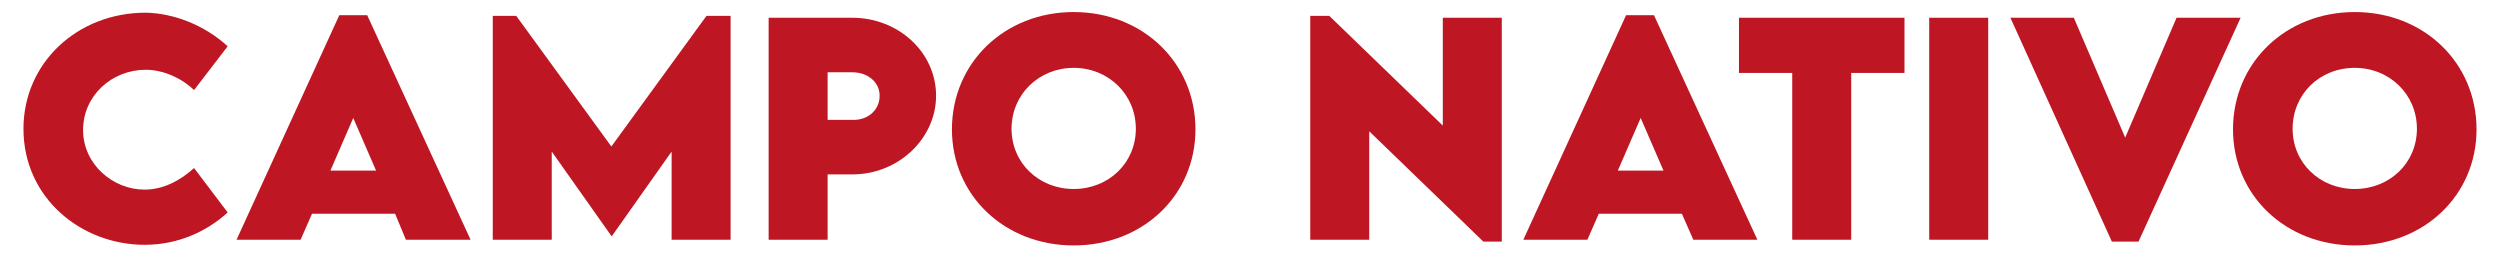 <?xml version="1.0" encoding="UTF-8"?>
<!-- Generator: Adobe Illustrator 27.9.1, SVG Export Plug-In . SVG Version: 6.00 Build 0)  -->
<svg xmlns="http://www.w3.org/2000/svg" xmlns:xlink="http://www.w3.org/1999/xlink" version="1.1" id="Capa_1" x="0px" y="0px" viewBox="0 0 394.2 40.6" style="enable-background:new 0 0 394.2 40.6;" xml:space="preserve">
<style type="text/css">
	.st0{fill:#BE1622;}
</style>
<g>
	<path class="st0" d="M3.7,20.3C3.7,10,12.1,2,23,2c4.5,0.1,9.3,2,12.9,5.3l-5.3,6.9c-2.1-2-5-3.2-7.6-3.2c-5.4,0-9.9,4.1-9.9,9.5   c0,5.4,4.7,9.4,9.7,9.4c2.9,0,5.6-1.4,7.8-3.4l5.3,7c-3.3,3-7.8,5.1-13.1,5.1C12.9,38.6,3.7,31.3,3.7,20.3z"></path>
	<path class="st0" d="M62.3,33.7H49.2l-1.8,4.1H37.3L53.5,2.4h4.4l16.3,35.4H64L62.3,33.7z M59.3,26.9l-3.6-8.3l-3.6,8.3H59.3z"></path>
	<path class="st0" d="M115.2,2.5v35.3h-9.3V23.9l-9.4,13.3h-0.1L87,23.9v13.9h-9.3V2.5h3.7l15,20.6l15-20.6H115.2z"></path>
	<path class="st0" d="M121.2,2.8h13.2c7.2,0,13.2,5.4,13.2,12.3c0,6.7-5.9,12.4-13.2,12.4h-3.9v10.3h-9.3V2.8z M138.7,15.1   c0-2.1-1.8-3.7-4.3-3.7h-3.9v7.5l3.9,0C136.9,19,138.7,17.3,138.7,15.1z"></path>
	<path class="st0" d="M150.1,20.4c0-10.5,8.3-18.5,19.2-18.5s19.2,8,19.2,18.5c0,10.4-8.3,18.3-19.2,18.3   C158.4,38.7,150.1,30.8,150.1,20.4z M179.1,20.3c0-5.4-4.3-9.6-9.8-9.6s-9.8,4.2-9.8,9.6c0,5.4,4.3,9.5,9.8,9.5   S179.1,25.7,179.1,20.3z"></path>
	<path class="st0" d="M236.8,2.8v35.3h-2.9l-18-17.4v17.1h-9.3V2.5h3l17.9,17.3v-17H236.8z"></path>
	<path class="st0" d="M265.2,33.7h-13.1l-1.8,4.1h-10.1l16.2-35.4h4.4l16.3,35.4H267L265.2,33.7z M262.3,26.9l-3.6-8.3l-3.6,8.3   H262.3z"></path>
	<path class="st0" d="M300.3,11.5h-8.4v26.3h-9.3V11.5h-8.4V2.8h26.1V11.5z"></path>
	<path class="st0" d="M304.2,2.8h9.3v35h-9.3V2.8z"></path>
	<path class="st0" d="M353.3,2.8l-16.1,35.3H333L317,2.8h10l8.1,18.9l8.1-18.9H353.3z"></path>
	<path class="st0" d="M352.1,20.4c0-10.5,8.3-18.5,19.2-18.5c10.9,0,19.2,8,19.2,18.5c0,10.4-8.3,18.3-19.2,18.3   C360.4,38.7,352.1,30.8,352.1,20.4z M381.1,20.3c0-5.4-4.3-9.6-9.8-9.6c-5.6,0-9.8,4.2-9.8,9.6c0,5.4,4.3,9.5,9.8,9.5   C376.8,29.8,381.1,25.7,381.1,20.3z"></path>
</g>
</svg>
